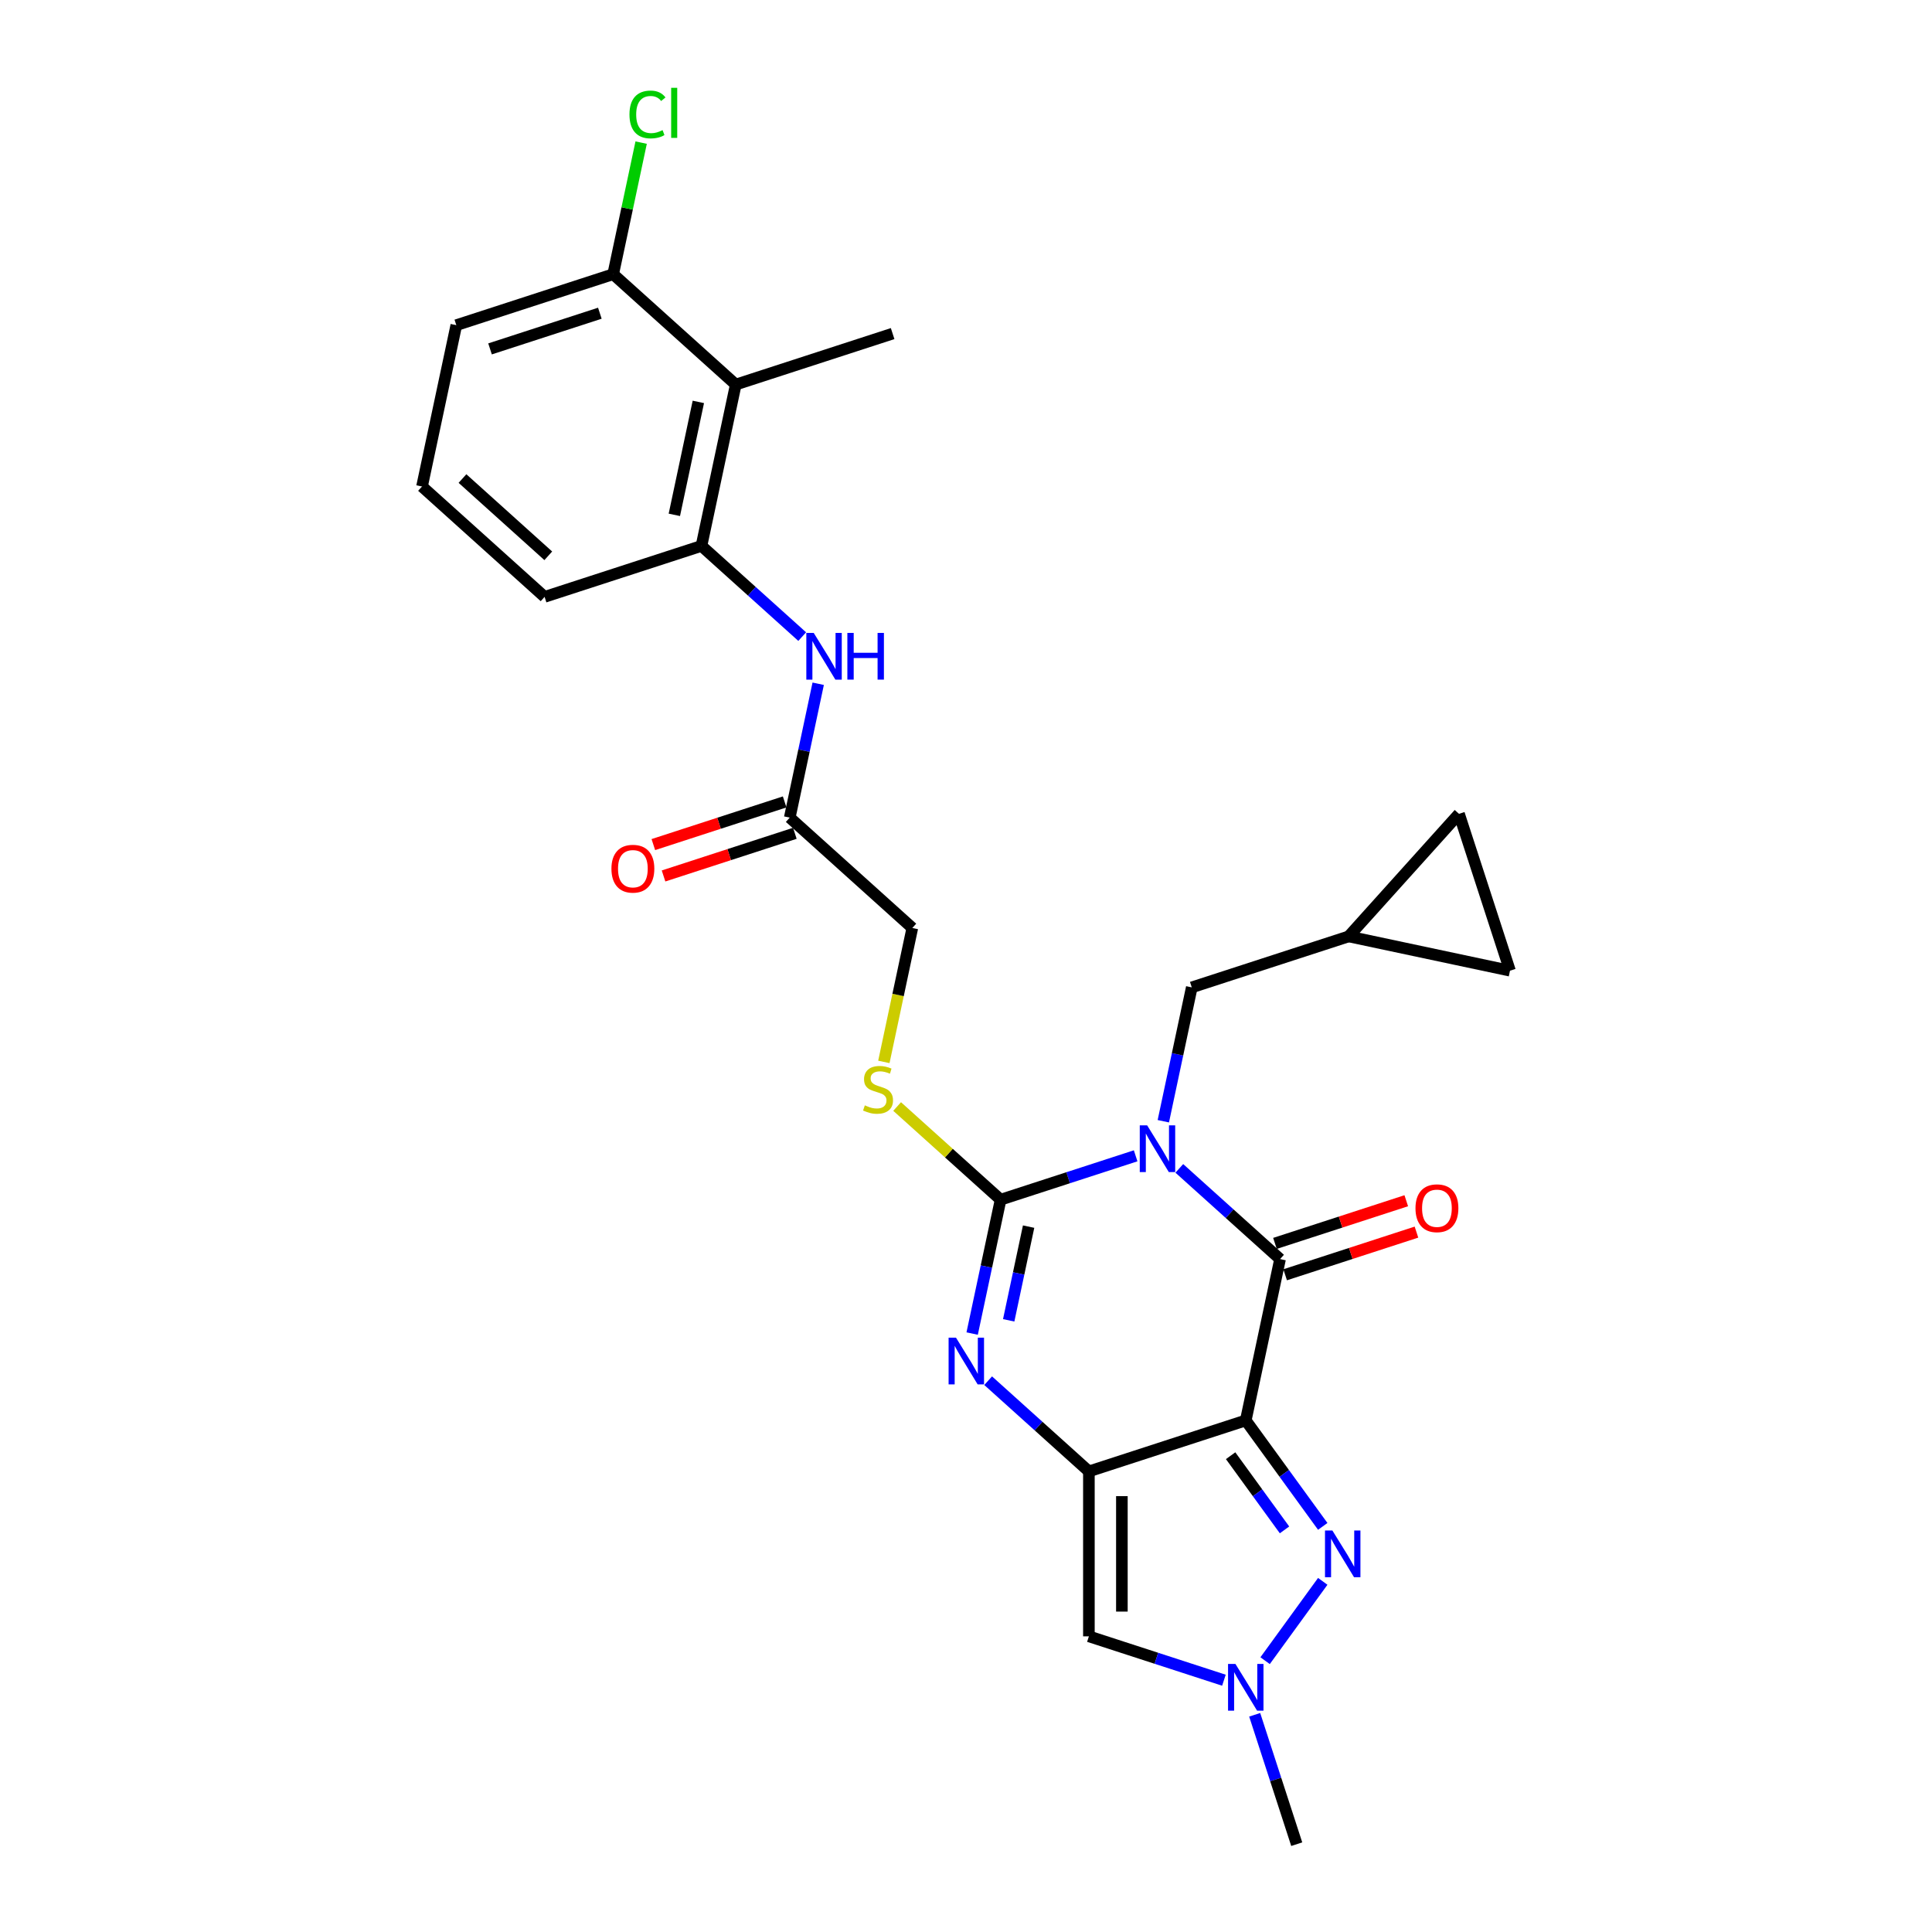 <?xml version='1.0' encoding='iso-8859-1'?>
<svg version='1.1' baseProfile='full'
              xmlns='http://www.w3.org/2000/svg'
                      xmlns:rdkit='http://www.rdkit.org/xml'
                      xmlns:xlink='http://www.w3.org/1999/xlink'
                  xml:space='preserve'
width='1000px' height='1000px' viewBox='0 0 1000 1000'>
<!-- END OF HEADER -->
<rect style='opacity:1.0;fill:#FFFFFF;stroke:none' width='1000' height='1000' x='0' y='0'> </rect>
<path class='bond-2' d='M 587.806,598.248 L 552.86,609.602' style='fill:none;fill-rule:evenodd;stroke:#0000FF;stroke-width:6px;stroke-linecap:butt;stroke-linejoin:miter;stroke-opacity:1' />
<path class='bond-2' d='M 552.86,609.602 L 517.913,620.957' style='fill:none;fill-rule:evenodd;stroke:#000000;stroke-width:6px;stroke-linecap:butt;stroke-linejoin:miter;stroke-opacity:1' />
<path class='bond-3' d='M 610.413,604.753 L 636.484,628.227' style='fill:none;fill-rule:evenodd;stroke:#0000FF;stroke-width:6px;stroke-linecap:butt;stroke-linejoin:miter;stroke-opacity:1' />
<path class='bond-3' d='M 636.484,628.227 L 662.555,651.702' style='fill:none;fill-rule:evenodd;stroke:#000000;stroke-width:6px;stroke-linecap:butt;stroke-linejoin:miter;stroke-opacity:1' />
<path class='bond-10' d='M 602.133,580.351 L 609.496,545.709' style='fill:none;fill-rule:evenodd;stroke:#0000FF;stroke-width:6px;stroke-linecap:butt;stroke-linejoin:miter;stroke-opacity:1' />
<path class='bond-10' d='M 609.496,545.709 L 616.86,511.066' style='fill:none;fill-rule:evenodd;stroke:#000000;stroke-width:6px;stroke-linecap:butt;stroke-linejoin:miter;stroke-opacity:1' />
<path class='bond-0' d='M 644.805,735.21 L 662.555,651.702' style='fill:none;fill-rule:evenodd;stroke:#000000;stroke-width:6px;stroke-linecap:butt;stroke-linejoin:miter;stroke-opacity:1' />
<path class='bond-1' d='M 644.805,735.21 L 563.609,761.593' style='fill:none;fill-rule:evenodd;stroke:#000000;stroke-width:6px;stroke-linecap:butt;stroke-linejoin:miter;stroke-opacity:1' />
<path class='bond-5' d='M 644.805,735.21 L 664.729,762.634' style='fill:none;fill-rule:evenodd;stroke:#000000;stroke-width:6px;stroke-linecap:butt;stroke-linejoin:miter;stroke-opacity:1' />
<path class='bond-5' d='M 664.729,762.634 L 684.653,790.057' style='fill:none;fill-rule:evenodd;stroke:#0000FF;stroke-width:6px;stroke-linecap:butt;stroke-linejoin:miter;stroke-opacity:1' />
<path class='bond-5' d='M 636.968,753.474 L 650.915,772.67' style='fill:none;fill-rule:evenodd;stroke:#000000;stroke-width:6px;stroke-linecap:butt;stroke-linejoin:miter;stroke-opacity:1' />
<path class='bond-5' d='M 650.915,772.67 L 664.862,791.866' style='fill:none;fill-rule:evenodd;stroke:#0000FF;stroke-width:6px;stroke-linecap:butt;stroke-linejoin:miter;stroke-opacity:1' />
<path class='bond-6' d='M 563.609,761.593 L 563.609,846.967' style='fill:none;fill-rule:evenodd;stroke:#000000;stroke-width:6px;stroke-linecap:butt;stroke-linejoin:miter;stroke-opacity:1' />
<path class='bond-6' d='M 580.684,774.399 L 580.684,834.161' style='fill:none;fill-rule:evenodd;stroke:#000000;stroke-width:6px;stroke-linecap:butt;stroke-linejoin:miter;stroke-opacity:1' />
<path class='bond-27' d='M 563.609,761.593 L 537.538,738.118' style='fill:none;fill-rule:evenodd;stroke:#000000;stroke-width:6px;stroke-linecap:butt;stroke-linejoin:miter;stroke-opacity:1' />
<path class='bond-27' d='M 537.538,738.118 L 511.467,714.644' style='fill:none;fill-rule:evenodd;stroke:#0000FF;stroke-width:6px;stroke-linecap:butt;stroke-linejoin:miter;stroke-opacity:1' />
<path class='bond-4' d='M 517.913,620.957 L 510.55,655.6' style='fill:none;fill-rule:evenodd;stroke:#000000;stroke-width:6px;stroke-linecap:butt;stroke-linejoin:miter;stroke-opacity:1' />
<path class='bond-4' d='M 510.55,655.6 L 503.186,690.243' style='fill:none;fill-rule:evenodd;stroke:#0000FF;stroke-width:6px;stroke-linecap:butt;stroke-linejoin:miter;stroke-opacity:1' />
<path class='bond-4' d='M 532.406,634.9 L 527.252,659.15' style='fill:none;fill-rule:evenodd;stroke:#000000;stroke-width:6px;stroke-linecap:butt;stroke-linejoin:miter;stroke-opacity:1' />
<path class='bond-4' d='M 527.252,659.15 L 522.097,683.4' style='fill:none;fill-rule:evenodd;stroke:#0000FF;stroke-width:6px;stroke-linecap:butt;stroke-linejoin:miter;stroke-opacity:1' />
<path class='bond-11' d='M 517.913,620.957 L 491.134,596.845' style='fill:none;fill-rule:evenodd;stroke:#000000;stroke-width:6px;stroke-linecap:butt;stroke-linejoin:miter;stroke-opacity:1' />
<path class='bond-11' d='M 491.134,596.845 L 464.354,572.732' style='fill:none;fill-rule:evenodd;stroke:#CCCC00;stroke-width:6px;stroke-linecap:butt;stroke-linejoin:miter;stroke-opacity:1' />
<path class='bond-15' d='M 665.193,659.821 L 699.175,648.78' style='fill:none;fill-rule:evenodd;stroke:#000000;stroke-width:6px;stroke-linecap:butt;stroke-linejoin:miter;stroke-opacity:1' />
<path class='bond-15' d='M 699.175,648.78 L 733.156,637.739' style='fill:none;fill-rule:evenodd;stroke:#FF0000;stroke-width:6px;stroke-linecap:butt;stroke-linejoin:miter;stroke-opacity:1' />
<path class='bond-15' d='M 659.917,643.582 L 693.898,632.541' style='fill:none;fill-rule:evenodd;stroke:#000000;stroke-width:6px;stroke-linecap:butt;stroke-linejoin:miter;stroke-opacity:1' />
<path class='bond-15' d='M 693.898,632.541 L 727.88,621.499' style='fill:none;fill-rule:evenodd;stroke:#FF0000;stroke-width:6px;stroke-linecap:butt;stroke-linejoin:miter;stroke-opacity:1' />
<path class='bond-7' d='M 684.653,818.503 L 654.819,859.566' style='fill:none;fill-rule:evenodd;stroke:#0000FF;stroke-width:6px;stroke-linecap:butt;stroke-linejoin:miter;stroke-opacity:1' />
<path class='bond-29' d='M 563.609,846.967 L 598.555,858.322' style='fill:none;fill-rule:evenodd;stroke:#000000;stroke-width:6px;stroke-linecap:butt;stroke-linejoin:miter;stroke-opacity:1' />
<path class='bond-29' d='M 598.555,858.322 L 633.501,869.677' style='fill:none;fill-rule:evenodd;stroke:#0000FF;stroke-width:6px;stroke-linecap:butt;stroke-linejoin:miter;stroke-opacity:1' />
<path class='bond-22' d='M 649.426,887.573 L 660.306,921.059' style='fill:none;fill-rule:evenodd;stroke:#0000FF;stroke-width:6px;stroke-linecap:butt;stroke-linejoin:miter;stroke-opacity:1' />
<path class='bond-22' d='M 660.306,921.059 L 671.187,954.545' style='fill:none;fill-rule:evenodd;stroke:#000000;stroke-width:6px;stroke-linecap:butt;stroke-linejoin:miter;stroke-opacity:1' />
<path class='bond-8' d='M 380.827,199.05 L 363.077,282.559' style='fill:none;fill-rule:evenodd;stroke:#000000;stroke-width:6px;stroke-linecap:butt;stroke-linejoin:miter;stroke-opacity:1' />
<path class='bond-8' d='M 361.463,208.026 L 349.038,266.483' style='fill:none;fill-rule:evenodd;stroke:#000000;stroke-width:6px;stroke-linecap:butt;stroke-linejoin:miter;stroke-opacity:1' />
<path class='bond-18' d='M 380.827,199.05 L 317.382,141.923' style='fill:none;fill-rule:evenodd;stroke:#000000;stroke-width:6px;stroke-linecap:butt;stroke-linejoin:miter;stroke-opacity:1' />
<path class='bond-24' d='M 380.827,199.05 L 462.023,172.668' style='fill:none;fill-rule:evenodd;stroke:#000000;stroke-width:6px;stroke-linecap:butt;stroke-linejoin:miter;stroke-opacity:1' />
<path class='bond-9' d='M 363.077,282.559 L 389.148,306.033' style='fill:none;fill-rule:evenodd;stroke:#000000;stroke-width:6px;stroke-linecap:butt;stroke-linejoin:miter;stroke-opacity:1' />
<path class='bond-9' d='M 389.148,306.033 L 415.219,329.508' style='fill:none;fill-rule:evenodd;stroke:#0000FF;stroke-width:6px;stroke-linecap:butt;stroke-linejoin:miter;stroke-opacity:1' />
<path class='bond-23' d='M 363.077,282.559 L 281.881,308.941' style='fill:none;fill-rule:evenodd;stroke:#000000;stroke-width:6px;stroke-linecap:butt;stroke-linejoin:miter;stroke-opacity:1' />
<path class='bond-14' d='M 616.86,511.066 L 698.056,484.684' style='fill:none;fill-rule:evenodd;stroke:#000000;stroke-width:6px;stroke-linecap:butt;stroke-linejoin:miter;stroke-opacity:1' />
<path class='bond-20' d='M 457.484,549.641 L 464.851,514.981' style='fill:none;fill-rule:evenodd;stroke:#CCCC00;stroke-width:6px;stroke-linecap:butt;stroke-linejoin:miter;stroke-opacity:1' />
<path class='bond-20' d='M 464.851,514.981 L 472.218,480.321' style='fill:none;fill-rule:evenodd;stroke:#000000;stroke-width:6px;stroke-linecap:butt;stroke-linejoin:miter;stroke-opacity:1' />
<path class='bond-12' d='M 423.499,353.909 L 416.136,388.552' style='fill:none;fill-rule:evenodd;stroke:#0000FF;stroke-width:6px;stroke-linecap:butt;stroke-linejoin:miter;stroke-opacity:1' />
<path class='bond-12' d='M 416.136,388.552 L 408.772,423.195' style='fill:none;fill-rule:evenodd;stroke:#000000;stroke-width:6px;stroke-linecap:butt;stroke-linejoin:miter;stroke-opacity:1' />
<path class='bond-13' d='M 408.772,423.195 L 472.218,480.321' style='fill:none;fill-rule:evenodd;stroke:#000000;stroke-width:6px;stroke-linecap:butt;stroke-linejoin:miter;stroke-opacity:1' />
<path class='bond-19' d='M 406.134,415.075 L 372.153,426.116' style='fill:none;fill-rule:evenodd;stroke:#000000;stroke-width:6px;stroke-linecap:butt;stroke-linejoin:miter;stroke-opacity:1' />
<path class='bond-19' d='M 372.153,426.116 L 338.171,437.158' style='fill:none;fill-rule:evenodd;stroke:#FF0000;stroke-width:6px;stroke-linecap:butt;stroke-linejoin:miter;stroke-opacity:1' />
<path class='bond-19' d='M 411.411,431.314 L 377.429,442.355' style='fill:none;fill-rule:evenodd;stroke:#000000;stroke-width:6px;stroke-linecap:butt;stroke-linejoin:miter;stroke-opacity:1' />
<path class='bond-19' d='M 377.429,442.355 L 343.448,453.397' style='fill:none;fill-rule:evenodd;stroke:#FF0000;stroke-width:6px;stroke-linecap:butt;stroke-linejoin:miter;stroke-opacity:1' />
<path class='bond-16' d='M 698.056,484.684 L 755.182,421.238' style='fill:none;fill-rule:evenodd;stroke:#000000;stroke-width:6px;stroke-linecap:butt;stroke-linejoin:miter;stroke-opacity:1' />
<path class='bond-17' d='M 698.056,484.684 L 781.565,502.434' style='fill:none;fill-rule:evenodd;stroke:#000000;stroke-width:6px;stroke-linecap:butt;stroke-linejoin:miter;stroke-opacity:1' />
<path class='bond-28' d='M 755.182,421.238 L 781.565,502.434' style='fill:none;fill-rule:evenodd;stroke:#000000;stroke-width:6px;stroke-linecap:butt;stroke-linejoin:miter;stroke-opacity:1' />
<path class='bond-21' d='M 317.382,141.923 L 324.62,107.87' style='fill:none;fill-rule:evenodd;stroke:#000000;stroke-width:6px;stroke-linecap:butt;stroke-linejoin:miter;stroke-opacity:1' />
<path class='bond-21' d='M 324.62,107.87 L 331.858,73.816' style='fill:none;fill-rule:evenodd;stroke:#00CC00;stroke-width:6px;stroke-linecap:butt;stroke-linejoin:miter;stroke-opacity:1' />
<path class='bond-30' d='M 317.382,141.923 L 236.186,168.306' style='fill:none;fill-rule:evenodd;stroke:#000000;stroke-width:6px;stroke-linecap:butt;stroke-linejoin:miter;stroke-opacity:1' />
<path class='bond-30' d='M 310.479,162.12 L 253.642,180.587' style='fill:none;fill-rule:evenodd;stroke:#000000;stroke-width:6px;stroke-linecap:butt;stroke-linejoin:miter;stroke-opacity:1' />
<path class='bond-25' d='M 281.881,308.941 L 218.435,251.814' style='fill:none;fill-rule:evenodd;stroke:#000000;stroke-width:6px;stroke-linecap:butt;stroke-linejoin:miter;stroke-opacity:1' />
<path class='bond-25' d='M 283.79,287.683 L 239.378,247.694' style='fill:none;fill-rule:evenodd;stroke:#000000;stroke-width:6px;stroke-linecap:butt;stroke-linejoin:miter;stroke-opacity:1' />
<path class='bond-26' d='M 218.435,251.814 L 236.186,168.306' style='fill:none;fill-rule:evenodd;stroke:#000000;stroke-width:6px;stroke-linecap:butt;stroke-linejoin:miter;stroke-opacity:1' />
<path  class='atom-0' d='M 593.765 582.486
L 601.688 595.292
Q 602.473 596.556, 603.737 598.844
Q 605 601.132, 605.068 601.268
L 605.068 582.486
L 608.279 582.486
L 608.279 606.664
L 604.966 606.664
L 596.463 592.662
Q 595.472 591.023, 594.414 589.145
Q 593.389 587.267, 593.082 586.686
L 593.082 606.664
L 589.94 606.664
L 589.94 582.486
L 593.765 582.486
' fill='#0000FF'/>
<path  class='atom-5' d='M 494.818 692.377
L 502.741 705.183
Q 503.527 706.447, 504.79 708.735
Q 506.054 711.023, 506.122 711.159
L 506.122 692.377
L 509.332 692.377
L 509.332 716.555
L 506.02 716.555
L 497.516 702.554
Q 496.526 700.914, 495.467 699.036
Q 494.443 697.158, 494.135 696.577
L 494.135 716.555
L 490.994 716.555
L 490.994 692.377
L 494.818 692.377
' fill='#0000FF'/>
<path  class='atom-6' d='M 689.642 792.191
L 697.565 804.997
Q 698.35 806.261, 699.614 808.549
Q 700.877 810.837, 700.946 810.973
L 700.946 792.191
L 704.156 792.191
L 704.156 816.369
L 700.843 816.369
L 692.34 802.368
Q 691.35 800.728, 690.291 798.85
Q 689.266 796.972, 688.959 796.391
L 688.959 816.369
L 685.817 816.369
L 685.817 792.191
L 689.642 792.191
' fill='#0000FF'/>
<path  class='atom-8' d='M 639.46 861.26
L 647.383 874.067
Q 648.168 875.33, 649.432 877.618
Q 650.695 879.906, 650.764 880.043
L 650.764 861.26
L 653.974 861.26
L 653.974 885.438
L 650.661 885.438
L 642.158 871.437
Q 641.168 869.798, 640.109 867.92
Q 639.085 866.041, 638.777 865.461
L 638.777 885.438
L 635.635 885.438
L 635.635 861.26
L 639.46 861.26
' fill='#0000FF'/>
<path  class='atom-12' d='M 447.638 572.129
Q 447.911 572.231, 449.038 572.709
Q 450.165 573.187, 451.394 573.495
Q 452.658 573.768, 453.887 573.768
Q 456.175 573.768, 457.507 572.675
Q 458.839 571.548, 458.839 569.602
Q 458.839 568.27, 458.156 567.45
Q 457.507 566.631, 456.482 566.187
Q 455.458 565.743, 453.75 565.23
Q 451.599 564.582, 450.301 563.967
Q 449.038 563.352, 448.116 562.054
Q 447.228 560.757, 447.228 558.571
Q 447.228 555.532, 449.277 553.654
Q 451.36 551.775, 455.458 551.775
Q 458.258 551.775, 461.434 553.107
L 460.649 555.737
Q 457.746 554.542, 455.56 554.542
Q 453.204 554.542, 451.906 555.532
Q 450.609 556.488, 450.643 558.161
Q 450.643 559.459, 451.292 560.245
Q 451.975 561.03, 452.931 561.474
Q 453.921 561.918, 455.56 562.43
Q 457.746 563.113, 459.044 563.796
Q 460.341 564.479, 461.263 565.879
Q 462.22 567.245, 462.22 569.602
Q 462.22 572.948, 459.966 574.758
Q 457.746 576.534, 454.024 576.534
Q 451.872 576.534, 450.233 576.056
Q 448.628 575.612, 446.716 574.827
L 447.638 572.129
' fill='#CCCC00'/>
<path  class='atom-13' d='M 421.178 327.597
L 429.101 340.403
Q 429.886 341.666, 431.15 343.954
Q 432.414 346.242, 432.482 346.379
L 432.482 327.597
L 435.692 327.597
L 435.692 351.775
L 432.379 351.775
L 423.876 337.773
Q 422.886 336.134, 421.827 334.256
Q 420.803 332.378, 420.495 331.797
L 420.495 351.775
L 417.353 351.775
L 417.353 327.597
L 421.178 327.597
' fill='#0000FF'/>
<path  class='atom-13' d='M 438.595 327.597
L 441.873 327.597
L 441.873 337.876
L 454.235 337.876
L 454.235 327.597
L 457.514 327.597
L 457.514 351.775
L 454.235 351.775
L 454.235 340.608
L 441.873 340.608
L 441.873 351.775
L 438.595 351.775
L 438.595 327.597
' fill='#0000FF'/>
<path  class='atom-16' d='M 732.652 625.388
Q 732.652 619.582, 735.521 616.338
Q 738.39 613.094, 743.751 613.094
Q 749.113 613.094, 751.981 616.338
Q 754.85 619.582, 754.85 625.388
Q 754.85 631.261, 751.947 634.608
Q 749.044 637.921, 743.751 637.921
Q 738.424 637.921, 735.521 634.608
Q 732.652 631.296, 732.652 625.388
M 743.751 635.189
Q 747.439 635.189, 749.42 632.73
Q 751.435 630.237, 751.435 625.388
Q 751.435 620.641, 749.42 618.25
Q 747.439 615.826, 743.751 615.826
Q 740.063 615.826, 738.048 618.216
Q 736.067 620.607, 736.067 625.388
Q 736.067 630.271, 738.048 632.73
Q 740.063 635.189, 743.751 635.189
' fill='#FF0000'/>
<path  class='atom-20' d='M 316.478 449.645
Q 316.478 443.84, 319.346 440.595
Q 322.215 437.351, 327.576 437.351
Q 332.938 437.351, 335.806 440.595
Q 338.675 443.84, 338.675 449.645
Q 338.675 455.519, 335.772 458.866
Q 332.87 462.178, 327.576 462.178
Q 322.249 462.178, 319.346 458.866
Q 316.478 455.553, 316.478 449.645
M 327.576 459.446
Q 331.264 459.446, 333.245 456.987
Q 335.26 454.494, 335.26 449.645
Q 335.26 444.898, 333.245 442.508
Q 331.264 440.083, 327.576 440.083
Q 323.888 440.083, 321.873 442.474
Q 319.893 444.864, 319.893 449.645
Q 319.893 454.529, 321.873 456.987
Q 323.888 459.446, 327.576 459.446
' fill='#FF0000'/>
<path  class='atom-22' d='M 325.809 59.251
Q 325.809 53.241, 328.61 50.099
Q 331.444 46.923, 336.805 46.923
Q 341.791 46.923, 344.455 50.44
L 342.201 52.285
Q 340.255 49.723, 336.805 49.723
Q 333.151 49.723, 331.205 52.182
Q 329.292 54.607, 329.292 59.251
Q 329.292 64.032, 331.273 66.491
Q 333.288 68.95, 337.181 68.95
Q 339.845 68.95, 342.952 67.345
L 343.909 69.906
Q 342.645 70.725, 340.733 71.204
Q 338.82 71.682, 336.703 71.682
Q 331.444 71.682, 328.61 68.472
Q 325.809 65.261, 325.809 59.251
' fill='#00CC00'/>
<path  class='atom-22' d='M 347.392 45.455
L 350.534 45.455
L 350.534 71.374
L 347.392 71.374
L 347.392 45.455
' fill='#00CC00'/>
</svg>
